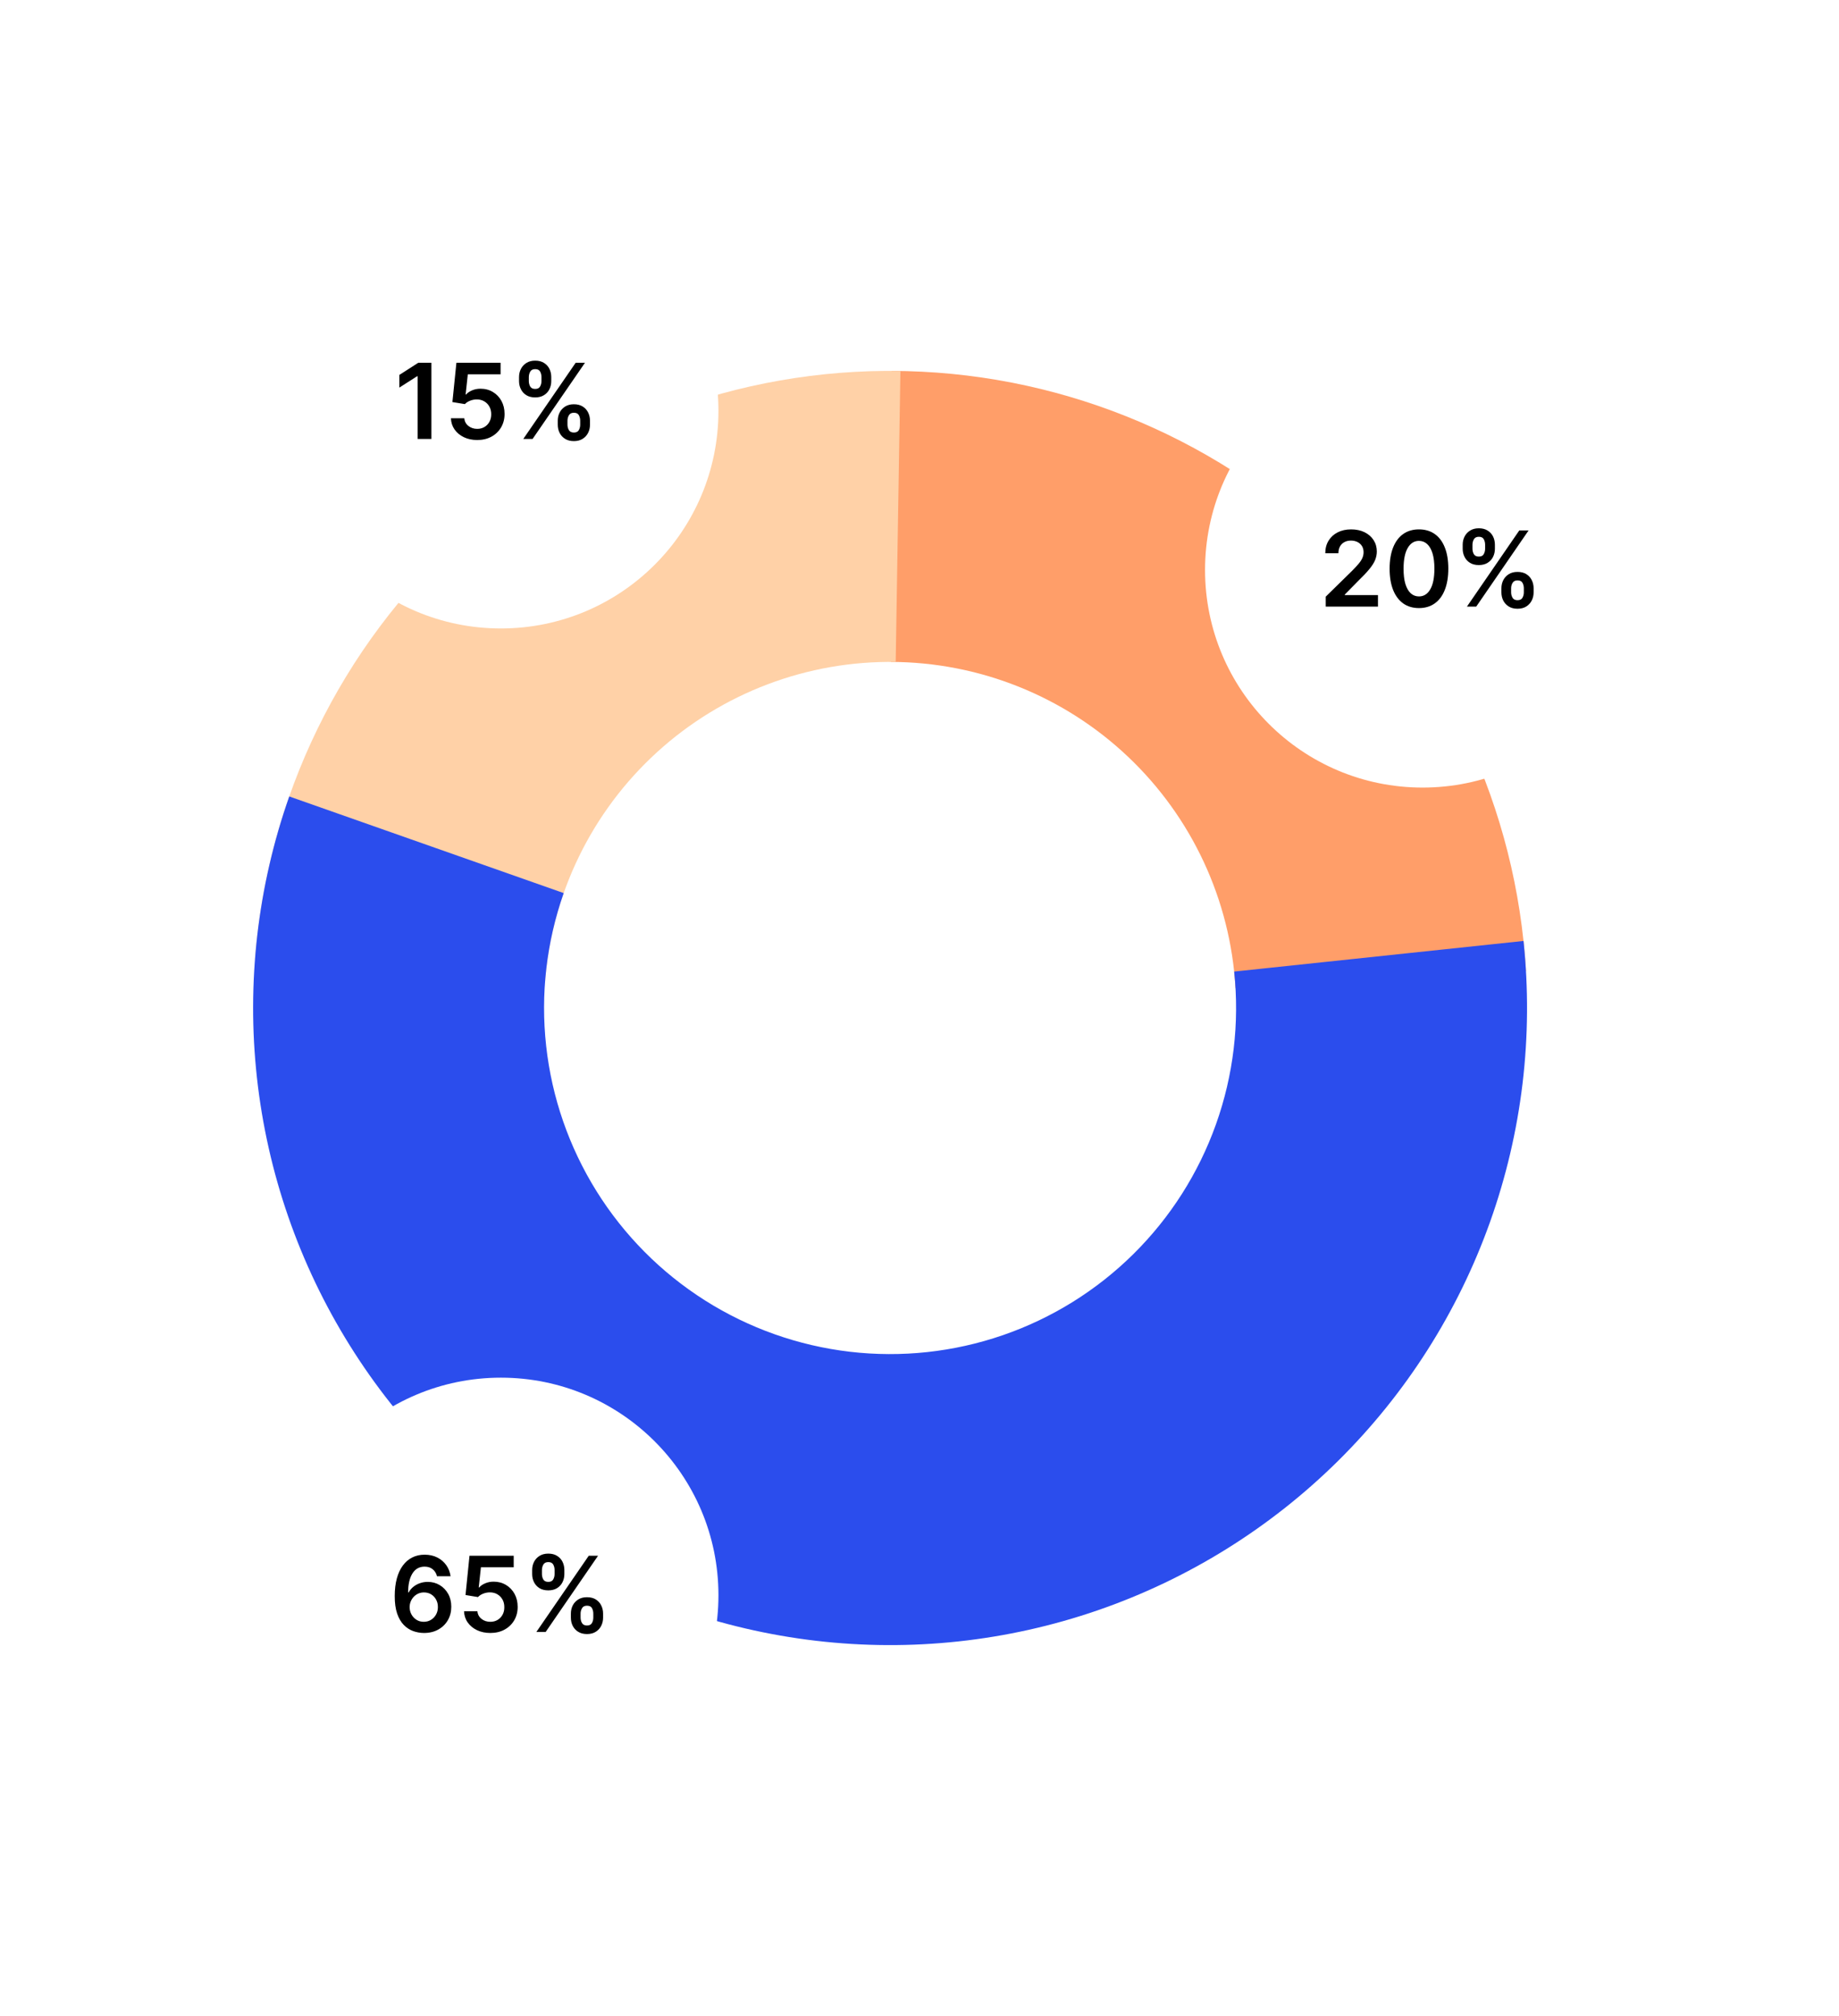 <svg width="125" height="137" viewBox="0 0 125 137" fill="none" xmlns="http://www.w3.org/2000/svg">
<path d="M103.723 66.003C103.087 54.988 98.269 44.631 90.254 37.048C82.239 29.466 71.631 25.229 60.597 25.205L60.553 44.981C66.546 44.995 72.309 47.296 76.663 51.415C81.017 55.534 83.634 61.16 83.98 67.144L103.723 66.003Z" fill="#FF9E69"/>
<path d="M61.203 25.21C50.171 25.031 39.486 29.071 31.332 36.504C23.178 43.938 18.17 54.204 17.331 65.205L37.05 66.71C37.506 60.734 40.227 55.157 44.656 51.119C49.085 47.081 54.889 44.887 60.882 44.984L61.203 25.21Z" fill="#FFD1A7"/>
<path d="M19.661 54.124C17.505 60.251 16.754 66.784 17.465 73.241C18.176 79.697 20.331 85.911 23.77 91.421C27.208 96.932 31.843 101.598 37.33 105.074C42.817 108.55 49.016 110.747 55.467 111.502C61.918 112.257 68.457 111.551 74.598 109.436C80.74 107.321 86.326 103.851 90.945 99.284C95.563 94.716 99.094 89.168 101.277 83.051C103.46 76.933 104.239 70.403 103.555 63.944L83.888 66.025C84.26 69.534 83.837 73.081 82.651 76.404C81.465 79.728 79.547 82.741 77.038 85.222C74.529 87.704 71.495 89.588 68.158 90.737C64.822 91.886 61.27 92.27 57.766 91.86C54.261 91.449 50.894 90.256 47.914 88.368C44.933 86.479 42.416 83.945 40.548 80.951C38.68 77.958 37.509 74.582 37.123 71.075C36.736 67.568 37.144 64.019 38.316 60.691L19.661 54.124Z" fill="#2B4DED"/>
<g filter="url(#filter0_d_6892_3739)">
<circle cx="34.046" cy="27.683" r="14.788" fill="white"/>
</g>
<g filter="url(#filter1_d_6892_3739)">
<circle cx="96.697" cy="38.496" r="14.788" fill="white"/>
</g>
<g filter="url(#filter2_d_6892_3739)">
<circle cx="34.046" cy="108.172" r="14.788" fill="white"/>
</g>
<path d="M28.808 110.971C28.56 110.969 28.318 110.926 28.082 110.842C27.846 110.756 27.634 110.617 27.445 110.425C27.256 110.231 27.106 109.974 26.995 109.654C26.884 109.332 26.829 108.933 26.831 108.458C26.831 108.014 26.878 107.619 26.972 107.272C27.066 106.924 27.202 106.631 27.379 106.392C27.556 106.151 27.769 105.967 28.019 105.841C28.27 105.714 28.551 105.651 28.861 105.651C29.186 105.651 29.474 105.715 29.726 105.843C29.979 105.971 30.182 106.147 30.337 106.369C30.493 106.59 30.589 106.839 30.626 107.117H29.703C29.656 106.919 29.559 106.76 29.412 106.642C29.267 106.522 29.083 106.463 28.861 106.463C28.502 106.463 28.225 106.618 28.032 106.93C27.839 107.242 27.742 107.67 27.741 108.215H27.776C27.859 108.067 27.966 107.939 28.097 107.833C28.229 107.727 28.377 107.645 28.542 107.588C28.709 107.529 28.885 107.499 29.071 107.499C29.374 107.499 29.646 107.572 29.887 107.717C30.13 107.862 30.322 108.061 30.464 108.316C30.605 108.569 30.675 108.859 30.674 109.186C30.675 109.526 30.598 109.832 30.441 110.104C30.284 110.373 30.066 110.586 29.786 110.741C29.506 110.896 29.18 110.973 28.808 110.971ZM28.803 110.212C28.986 110.212 29.151 110.168 29.296 110.078C29.441 109.989 29.555 109.869 29.64 109.717C29.724 109.565 29.765 109.395 29.764 109.206C29.765 109.021 29.725 108.853 29.642 108.703C29.561 108.553 29.449 108.434 29.306 108.346C29.163 108.259 28.999 108.215 28.815 108.215C28.679 108.215 28.552 108.241 28.433 108.293C28.316 108.345 28.213 108.418 28.125 108.511C28.037 108.602 27.968 108.708 27.918 108.829C27.869 108.949 27.844 109.077 27.842 109.214C27.844 109.394 27.886 109.56 27.968 109.712C28.051 109.863 28.165 109.985 28.31 110.076C28.455 110.167 28.619 110.212 28.803 110.212ZM33.329 110.971C32.992 110.971 32.69 110.908 32.424 110.781C32.157 110.653 31.946 110.478 31.789 110.255C31.634 110.033 31.551 109.778 31.541 109.492H32.451C32.468 109.704 32.56 109.878 32.727 110.013C32.894 110.146 33.094 110.212 33.329 110.212C33.513 110.212 33.676 110.17 33.819 110.086C33.963 110.002 34.075 109.885 34.158 109.734C34.241 109.584 34.281 109.413 34.279 109.221C34.281 109.026 34.24 108.852 34.156 108.7C34.071 108.549 33.956 108.43 33.809 108.344C33.663 108.256 33.494 108.212 33.303 108.212C33.148 108.211 32.996 108.239 32.846 108.298C32.696 108.357 32.577 108.435 32.489 108.531L31.642 108.392L31.913 105.722H34.917V106.506H32.689L32.54 107.879H32.57C32.666 107.766 32.802 107.672 32.977 107.598C33.153 107.522 33.345 107.484 33.554 107.484C33.867 107.484 34.147 107.558 34.393 107.707C34.639 107.853 34.833 108.056 34.975 108.313C35.116 108.571 35.187 108.866 35.187 109.198C35.187 109.541 35.108 109.846 34.95 110.114C34.793 110.38 34.575 110.59 34.295 110.743C34.017 110.895 33.695 110.971 33.329 110.971ZM38.803 109.929V109.656C38.803 109.456 38.845 109.271 38.929 109.102C39.015 108.934 39.14 108.798 39.304 108.695C39.467 108.592 39.665 108.541 39.898 108.541C40.137 108.541 40.338 108.592 40.5 108.695C40.661 108.796 40.784 108.931 40.866 109.1C40.951 109.268 40.993 109.454 40.993 109.656V109.929C40.993 110.13 40.951 110.314 40.866 110.483C40.782 110.652 40.658 110.787 40.495 110.89C40.333 110.993 40.134 111.044 39.898 111.044C39.662 111.044 39.462 110.993 39.299 110.89C39.135 110.787 39.011 110.652 38.927 110.483C38.844 110.314 38.803 110.13 38.803 109.929ZM39.463 109.656V109.929C39.463 110.062 39.495 110.185 39.559 110.296C39.623 110.407 39.736 110.463 39.898 110.463C40.061 110.463 40.173 110.408 40.234 110.298C40.297 110.187 40.328 110.064 40.328 109.929V109.656C40.328 109.521 40.298 109.398 40.239 109.287C40.18 109.174 40.066 109.118 39.898 109.118C39.739 109.118 39.627 109.174 39.562 109.287C39.496 109.398 39.463 109.521 39.463 109.656ZM36.171 106.966V106.693C36.171 106.49 36.214 106.305 36.3 106.136C36.386 105.968 36.511 105.833 36.674 105.732C36.837 105.629 37.036 105.578 37.268 105.578C37.506 105.578 37.706 105.629 37.867 105.732C38.031 105.833 38.154 105.968 38.237 106.136C38.319 106.305 38.361 106.49 38.361 106.693V106.966C38.361 107.168 38.318 107.353 38.234 107.522C38.151 107.689 38.029 107.823 37.865 107.924C37.702 108.025 37.502 108.076 37.268 108.076C37.031 108.076 36.83 108.025 36.666 107.924C36.505 107.823 36.382 107.688 36.297 107.519C36.213 107.351 36.171 107.166 36.171 106.966ZM36.836 106.693V106.966C36.836 107.101 36.867 107.224 36.929 107.335C36.993 107.444 37.106 107.499 37.268 107.499C37.43 107.499 37.541 107.444 37.602 107.335C37.664 107.224 37.696 107.101 37.696 106.966V106.693C37.696 106.558 37.666 106.435 37.607 106.324C37.548 106.211 37.435 106.154 37.268 106.154C37.108 106.154 36.996 106.211 36.932 106.324C36.868 106.436 36.836 106.56 36.836 106.693ZM36.459 110.9L40.019 105.722H40.651L37.091 110.9H36.459Z" fill="black"/>
<path d="M90.113 41.224V40.546L91.911 38.784C92.082 38.61 92.226 38.456 92.34 38.321C92.455 38.186 92.541 38.056 92.598 37.929C92.656 37.803 92.684 37.668 92.684 37.525C92.684 37.361 92.647 37.221 92.573 37.105C92.499 36.987 92.397 36.896 92.267 36.832C92.137 36.768 91.99 36.736 91.825 36.736C91.654 36.736 91.505 36.771 91.377 36.842C91.249 36.911 91.15 37.01 91.079 37.138C91.01 37.266 90.975 37.419 90.975 37.596H90.082C90.082 37.267 90.157 36.981 90.308 36.738C90.457 36.496 90.664 36.308 90.927 36.175C91.192 36.041 91.495 35.975 91.837 35.975C92.184 35.975 92.49 36.04 92.753 36.169C93.016 36.299 93.219 36.477 93.365 36.703C93.511 36.929 93.585 37.187 93.585 37.477C93.585 37.671 93.547 37.861 93.473 38.048C93.399 38.235 93.268 38.443 93.081 38.67C92.896 38.898 92.635 39.173 92.3 39.497L91.407 40.405V40.44H93.663V41.224H90.113ZM96.449 41.323C96.033 41.323 95.676 41.217 95.377 41.007C95.081 40.794 94.852 40.488 94.692 40.089C94.534 39.688 94.454 39.205 94.454 38.64C94.456 38.075 94.536 37.595 94.695 37.199C94.855 36.801 95.083 36.497 95.38 36.288C95.678 36.079 96.035 35.975 96.449 35.975C96.864 35.975 97.221 36.079 97.519 36.288C97.817 36.497 98.046 36.801 98.204 37.199C98.364 37.596 98.444 38.077 98.444 38.64C98.444 39.206 98.364 39.69 98.204 40.091C98.046 40.491 97.817 40.796 97.519 41.007C97.222 41.217 96.866 41.323 96.449 41.323ZM96.449 40.531C96.773 40.531 97.028 40.372 97.215 40.053C97.404 39.733 97.499 39.262 97.499 38.64C97.499 38.229 97.456 37.883 97.37 37.603C97.284 37.323 97.162 37.113 97.006 36.971C96.849 36.828 96.663 36.756 96.449 36.756C96.127 36.756 95.873 36.916 95.686 37.237C95.499 37.555 95.404 38.023 95.403 38.64C95.401 39.053 95.442 39.4 95.526 39.682C95.612 39.963 95.734 40.175 95.891 40.319C96.047 40.46 96.234 40.531 96.449 40.531ZM102.053 40.253V39.98C102.053 39.779 102.095 39.595 102.18 39.426C102.266 39.258 102.39 39.122 102.554 39.019C102.717 38.916 102.915 38.865 103.148 38.865C103.387 38.865 103.588 38.916 103.75 39.019C103.912 39.12 104.034 39.255 104.116 39.424C104.201 39.592 104.243 39.778 104.243 39.98V40.253C104.243 40.454 104.201 40.638 104.116 40.807C104.032 40.975 103.908 41.111 103.745 41.214C103.583 41.317 103.384 41.368 103.148 41.368C102.912 41.368 102.712 41.317 102.549 41.214C102.385 41.111 102.261 40.975 102.177 40.807C102.094 40.638 102.053 40.454 102.053 40.253ZM102.713 39.98V40.253C102.713 40.386 102.745 40.508 102.809 40.62C102.873 40.731 102.986 40.787 103.148 40.787C103.312 40.787 103.424 40.732 103.484 40.622C103.547 40.511 103.578 40.388 103.578 40.253V39.98C103.578 39.845 103.548 39.722 103.489 39.611C103.43 39.498 103.317 39.441 103.148 39.441C102.99 39.441 102.877 39.498 102.812 39.611C102.746 39.722 102.713 39.845 102.713 39.98ZM99.421 37.29V37.017C99.421 36.814 99.464 36.629 99.55 36.46C99.636 36.292 99.761 36.157 99.924 36.056C100.088 35.953 100.286 35.901 100.518 35.901C100.756 35.901 100.956 35.953 101.118 36.056C101.281 36.157 101.404 36.292 101.487 36.46C101.569 36.629 101.611 36.814 101.611 37.017V37.29C101.611 37.492 101.569 37.677 101.484 37.846C101.402 38.013 101.279 38.147 101.115 38.248C100.952 38.349 100.753 38.4 100.518 38.4C100.281 38.4 100.08 38.349 99.916 38.248C99.755 38.147 99.632 38.012 99.547 37.843C99.463 37.675 99.421 37.49 99.421 37.29ZM100.086 37.017V37.29C100.086 37.425 100.117 37.548 100.179 37.659C100.244 37.768 100.356 37.823 100.518 37.823C100.68 37.823 100.791 37.768 100.852 37.659C100.914 37.548 100.946 37.425 100.946 37.29V37.017C100.946 36.882 100.916 36.759 100.857 36.647C100.798 36.535 100.685 36.478 100.518 36.478C100.358 36.478 100.246 36.535 100.182 36.647C100.118 36.76 100.086 36.883 100.086 37.017ZM99.709 41.224L103.269 36.046H103.901L100.341 41.224H99.709Z" fill="black"/>
<path d="M29.323 24.653V29.831H28.385V25.566H28.354L27.143 26.34V25.48L28.43 24.653H29.323ZM32.438 29.902C32.101 29.902 31.799 29.839 31.533 29.713C31.266 29.585 31.055 29.409 30.898 29.187C30.743 28.964 30.66 28.71 30.65 28.423H31.561C31.577 28.636 31.669 28.809 31.836 28.944C32.003 29.077 32.204 29.144 32.438 29.144C32.622 29.144 32.785 29.102 32.928 29.017C33.072 28.933 33.185 28.816 33.267 28.666C33.35 28.516 33.39 28.345 33.389 28.153C33.39 27.957 33.349 27.783 33.265 27.632C33.181 27.48 33.065 27.361 32.918 27.275C32.772 27.188 32.603 27.144 32.413 27.144C32.258 27.142 32.105 27.171 31.955 27.23C31.805 27.289 31.686 27.366 31.599 27.462L30.751 27.323L31.022 24.653H34.026V25.437H31.798L31.649 26.81H31.679C31.776 26.697 31.911 26.603 32.087 26.529C32.262 26.453 32.454 26.416 32.663 26.416C32.977 26.416 33.256 26.49 33.502 26.638C33.749 26.785 33.942 26.987 34.084 27.245C34.226 27.503 34.296 27.798 34.296 28.13C34.296 28.472 34.217 28.777 34.059 29.045C33.902 29.311 33.684 29.521 33.404 29.675C33.126 29.826 32.804 29.902 32.438 29.902ZM37.912 28.861V28.587C37.912 28.387 37.954 28.202 38.039 28.034C38.125 27.865 38.249 27.73 38.413 27.627C38.576 27.524 38.775 27.472 39.007 27.472C39.246 27.472 39.447 27.524 39.609 27.627C39.771 27.728 39.893 27.863 39.975 28.031C40.06 28.2 40.102 28.385 40.102 28.587V28.861C40.102 29.061 40.06 29.246 39.975 29.414C39.891 29.583 39.767 29.719 39.604 29.821C39.442 29.924 39.243 29.976 39.007 29.976C38.771 29.976 38.571 29.924 38.408 29.821C38.244 29.719 38.12 29.583 38.036 29.414C37.953 29.246 37.912 29.061 37.912 28.861ZM38.572 28.587V28.861C38.572 28.994 38.604 29.116 38.668 29.227C38.732 29.338 38.845 29.394 39.007 29.394C39.171 29.394 39.283 29.339 39.343 29.23C39.406 29.119 39.437 28.995 39.437 28.861V28.587C39.437 28.453 39.407 28.33 39.348 28.218C39.289 28.105 39.176 28.049 39.007 28.049C38.849 28.049 38.736 28.105 38.671 28.218C38.605 28.33 38.572 28.453 38.572 28.587ZM35.28 25.897V25.624C35.28 25.422 35.323 25.236 35.409 25.068C35.495 24.899 35.62 24.764 35.783 24.663C35.947 24.56 36.145 24.509 36.377 24.509C36.615 24.509 36.815 24.56 36.977 24.663C37.14 24.764 37.263 24.899 37.346 25.068C37.428 25.236 37.47 25.422 37.47 25.624V25.897C37.47 26.099 37.428 26.285 37.343 26.453C37.261 26.62 37.138 26.754 36.974 26.855C36.811 26.957 36.612 27.007 36.377 27.007C36.14 27.007 35.939 26.957 35.776 26.855C35.614 26.754 35.491 26.619 35.407 26.451C35.322 26.282 35.28 26.098 35.28 25.897ZM35.945 25.624V25.897C35.945 26.032 35.976 26.155 36.039 26.266C36.103 26.376 36.216 26.431 36.377 26.431C36.539 26.431 36.651 26.376 36.711 26.266C36.773 26.155 36.805 26.032 36.805 25.897V25.624C36.805 25.489 36.775 25.366 36.716 25.255C36.657 25.142 36.544 25.085 36.377 25.085C36.217 25.085 36.105 25.142 36.041 25.255C35.977 25.368 35.945 25.491 35.945 25.624ZM35.568 29.831L39.129 24.653H39.761L36.2 29.831H35.568Z" fill="black"/>
<defs>
<filter id="filter0_d_6892_3739" x="6.441" y="0.316" width="55.21" height="55.21" filterUnits="userSpaceOnUse" color-interpolation-filters="sRGB">
<feFlood flood-opacity="0" result="BackgroundImageFix"/>
<feColorMatrix in="SourceAlpha" type="matrix" values="0 0 0 0 0 0 0 0 0 0 0 0 0 0 0 0 0 0 127 0" result="hardAlpha"/>
<feOffset dy="0.237"/>
<feGaussianBlur stdDeviation="6.408"/>
<feComposite in2="hardAlpha" operator="out"/>
<feColorMatrix type="matrix" values="0 0 0 0 0 0 0 0 0 0 0 0 0 0 0 0 0 0 0.1 0"/>
<feBlend mode="normal" in2="BackgroundImageFix" result="effect1_dropShadow_6892_3739"/>
<feBlend mode="normal" in="SourceGraphic" in2="effect1_dropShadow_6892_3739" result="shape"/>
</filter>
<filter id="filter1_d_6892_3739" x="69.092" y="11.129" width="55.21" height="55.21" filterUnits="userSpaceOnUse" color-interpolation-filters="sRGB">
<feFlood flood-opacity="0" result="BackgroundImageFix"/>
<feColorMatrix in="SourceAlpha" type="matrix" values="0 0 0 0 0 0 0 0 0 0 0 0 0 0 0 0 0 0 127 0" result="hardAlpha"/>
<feOffset dy="0.237"/>
<feGaussianBlur stdDeviation="6.408"/>
<feComposite in2="hardAlpha" operator="out"/>
<feColorMatrix type="matrix" values="0 0 0 0 0 0 0 0 0 0 0 0 0 0 0 0 0 0 0.1 0"/>
<feBlend mode="normal" in2="BackgroundImageFix" result="effect1_dropShadow_6892_3739"/>
<feBlend mode="normal" in="SourceGraphic" in2="effect1_dropShadow_6892_3739" result="shape"/>
</filter>
<filter id="filter2_d_6892_3739" x="6.441" y="80.805" width="55.21" height="55.21" filterUnits="userSpaceOnUse" color-interpolation-filters="sRGB">
<feFlood flood-opacity="0" result="BackgroundImageFix"/>
<feColorMatrix in="SourceAlpha" type="matrix" values="0 0 0 0 0 0 0 0 0 0 0 0 0 0 0 0 0 0 127 0" result="hardAlpha"/>
<feOffset dy="0.237"/>
<feGaussianBlur stdDeviation="6.408"/>
<feComposite in2="hardAlpha" operator="out"/>
<feColorMatrix type="matrix" values="0 0 0 0 0 0 0 0 0 0 0 0 0 0 0 0 0 0 0.1 0"/>
<feBlend mode="normal" in2="BackgroundImageFix" result="effect1_dropShadow_6892_3739"/>
<feBlend mode="normal" in="SourceGraphic" in2="effect1_dropShadow_6892_3739" result="shape"/>
</filter>
</defs>
</svg>
